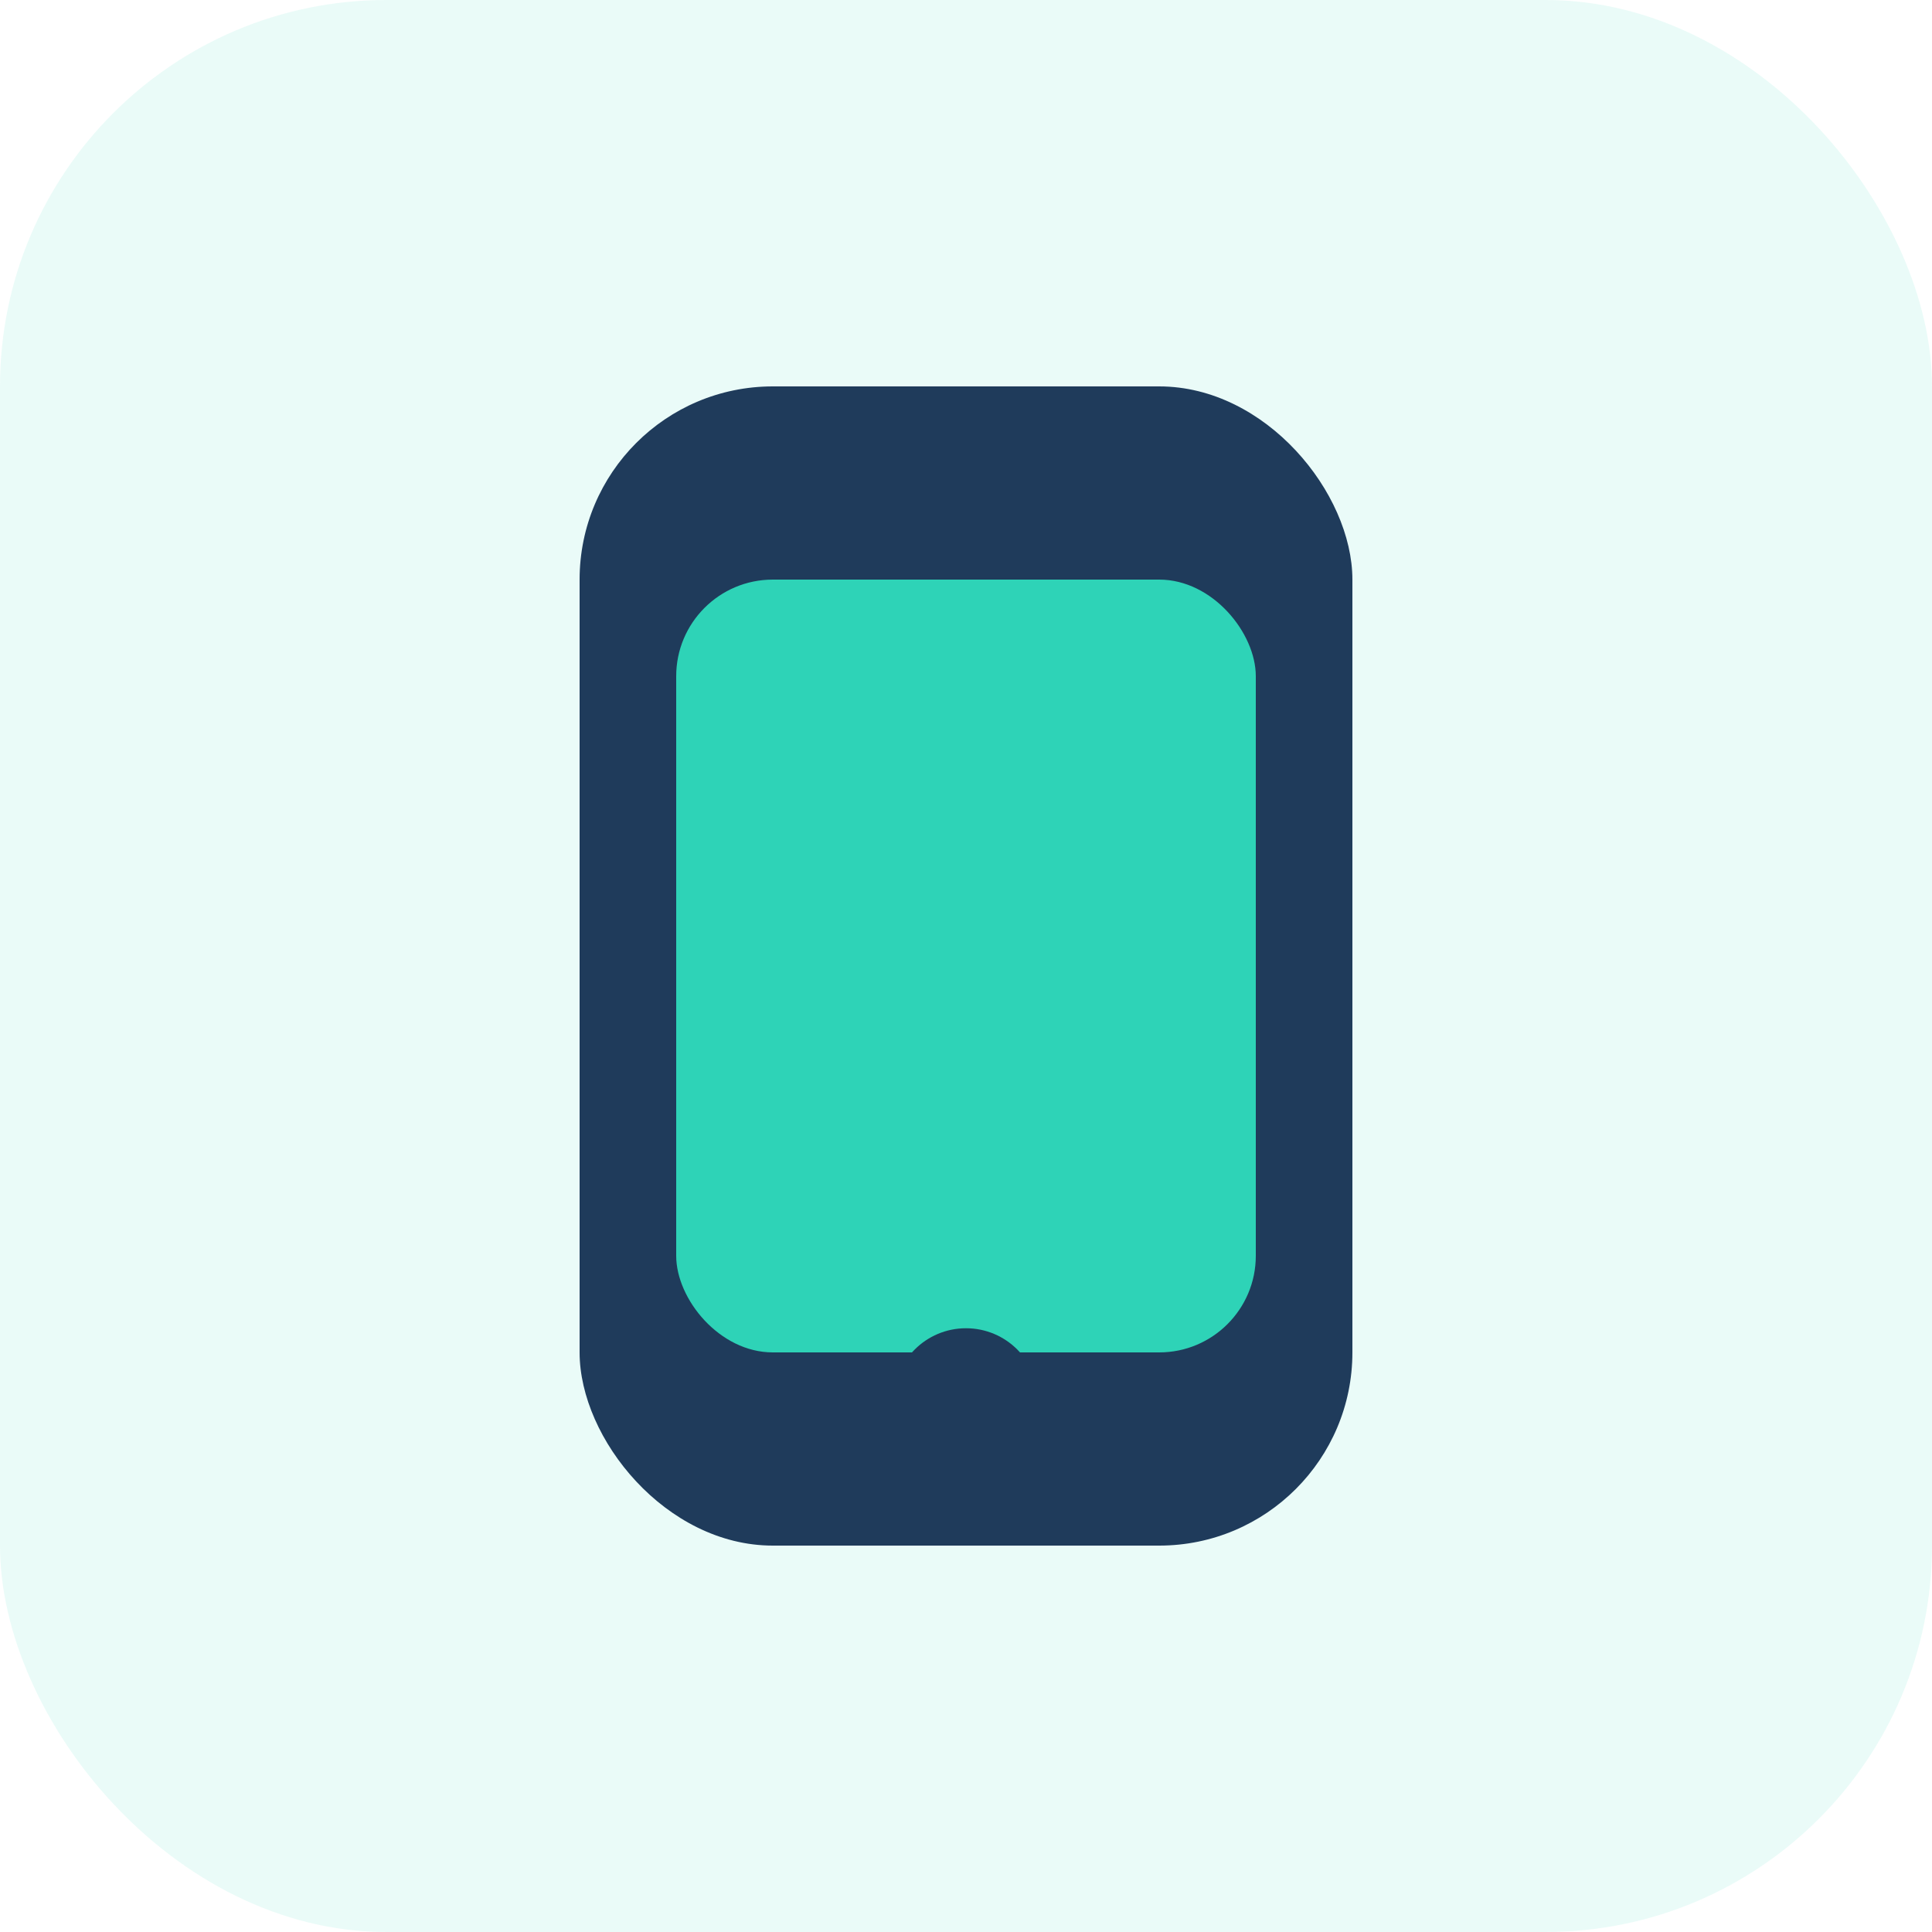 <svg width="40" height="40" viewBox="0 0 40 40" fill="none" xmlns="http://www.w3.org/2000/svg">
<rect width="40" height="40" rx="8" fill="#2ED3B7" opacity="0.1"/>
<rect x="12" y="8" width="16" height="24" rx="4" fill="#1F3B5B"/>
<rect x="14" y="12" width="12" height="16" rx="2" fill="#2ED3B7"/>
<circle cx="20" cy="29" r="1.5" fill="#1F3B5B"/>
</svg>